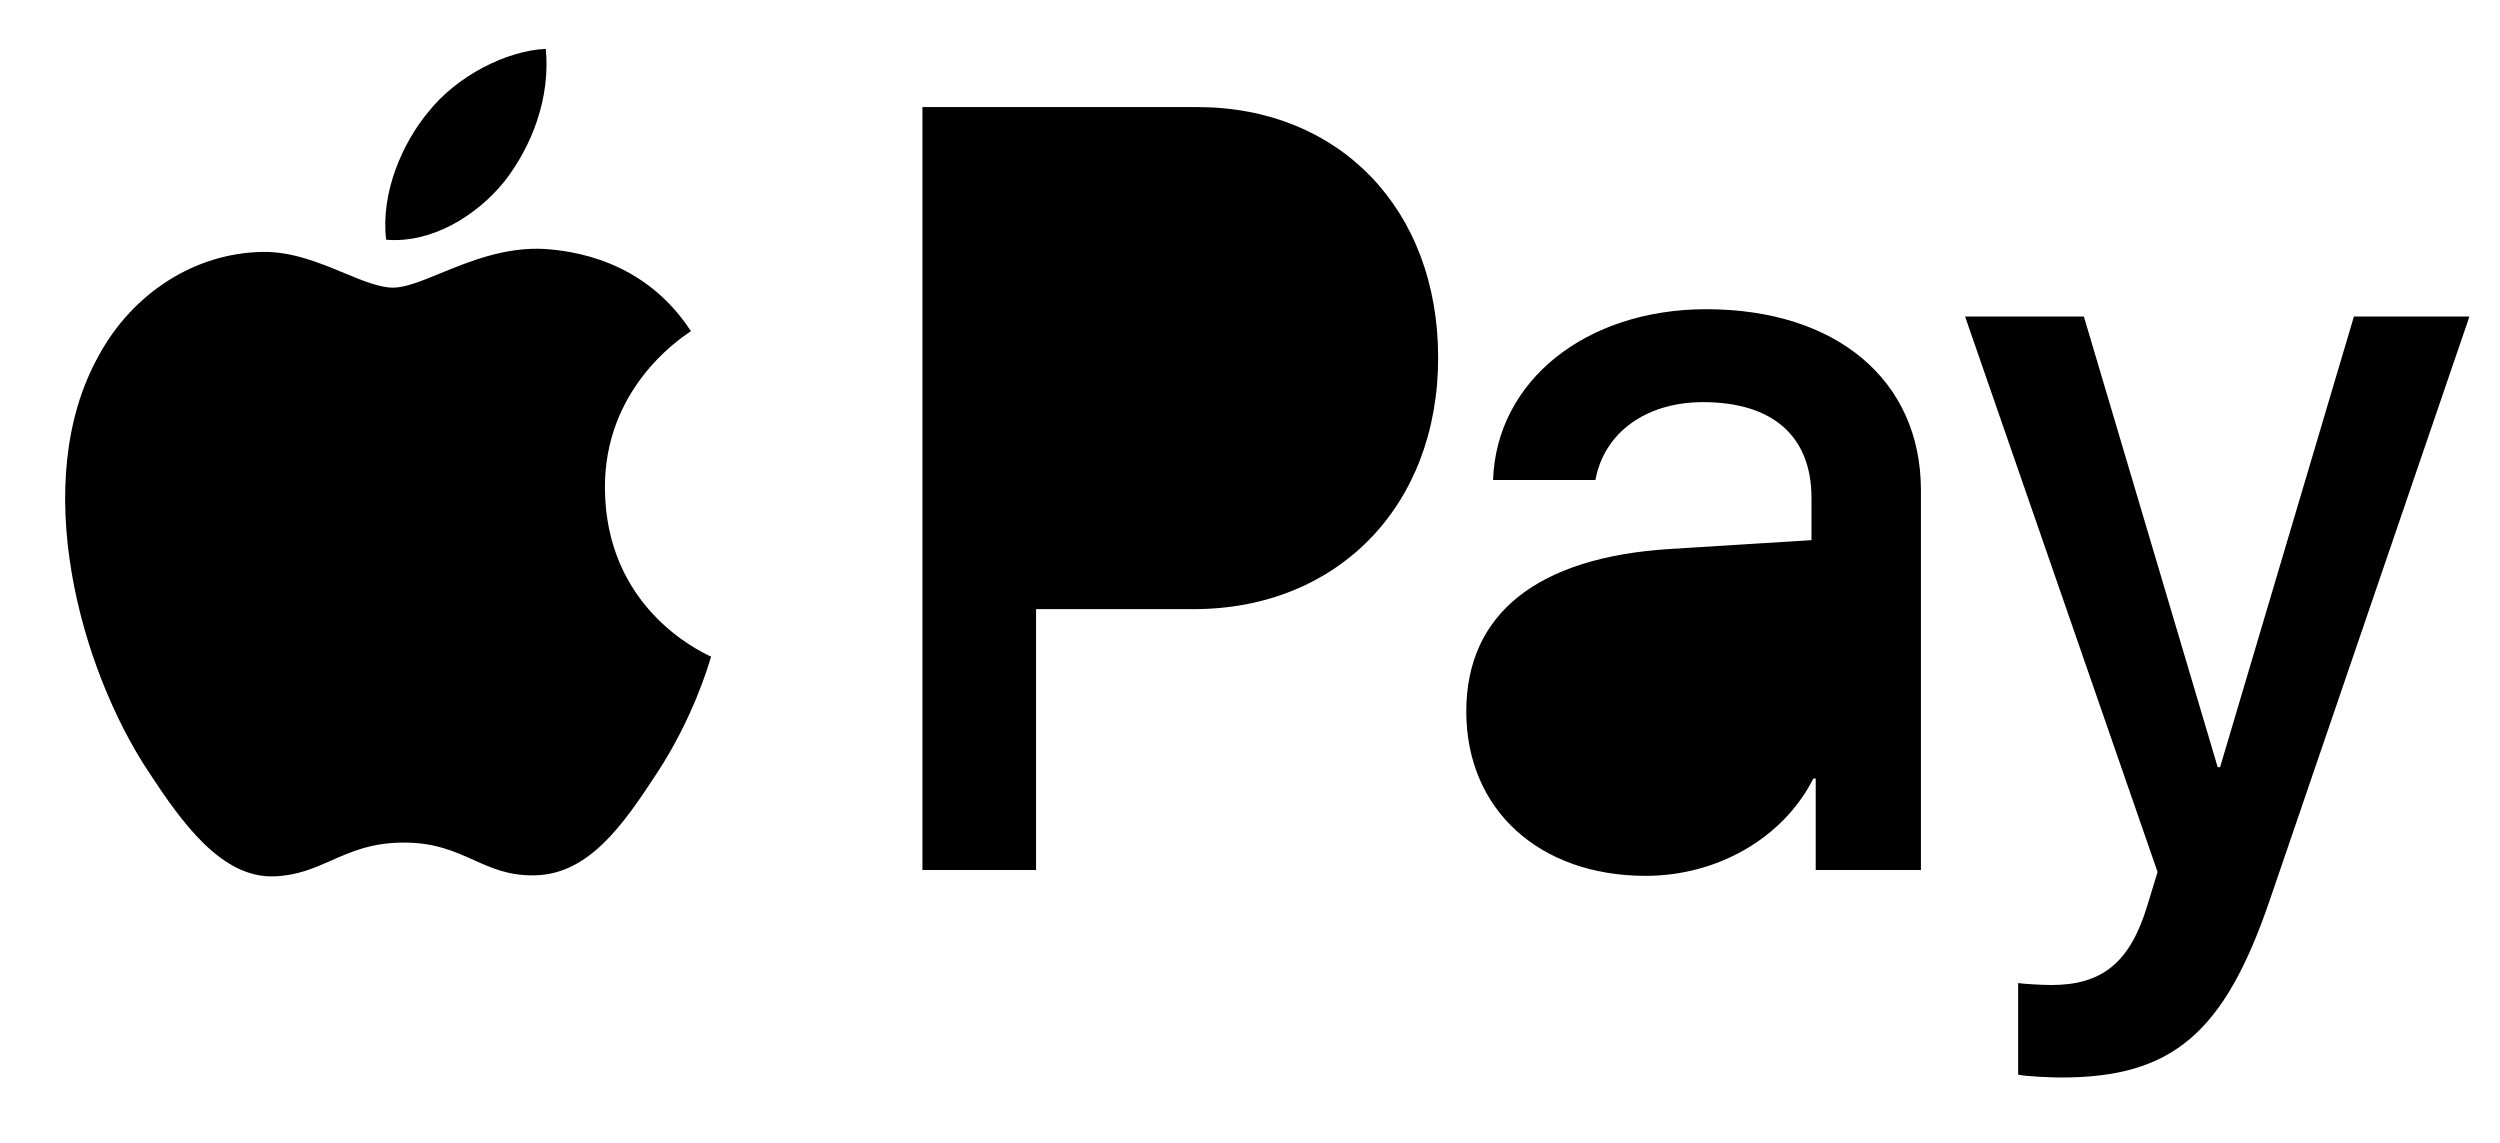 <svg width="35" height="16" viewBox="0 0 35 16" fill="none" xmlns="http://www.w3.org/2000/svg">
<path fillRule="evenodd" clipRule="evenodd" d="M7.062 2.54C6.668 3.027 6.037 3.41 5.406 3.356C5.327 2.698 5.636 1.999 5.997 1.567C6.392 1.067 7.082 0.711 7.641 0.684C7.707 1.369 7.45 2.04 7.062 2.54ZM7.634 3.486C7.078 3.452 6.571 3.66 6.161 3.828C5.897 3.936 5.674 4.027 5.504 4.027C5.313 4.027 5.081 3.931 4.82 3.823L4.82 3.823C4.478 3.681 4.087 3.519 3.676 3.527C2.736 3.541 1.862 4.096 1.382 4.979C0.395 6.747 1.125 9.364 2.079 10.803C2.545 11.516 3.104 12.297 3.841 12.269C4.165 12.257 4.398 12.153 4.639 12.047C4.917 11.924 5.205 11.796 5.655 11.796C6.09 11.796 6.366 11.921 6.631 12.04C6.883 12.153 7.124 12.262 7.483 12.255C8.246 12.242 8.726 11.543 9.193 10.83C9.697 10.066 9.918 9.319 9.951 9.206L9.955 9.193C9.955 9.192 9.948 9.189 9.937 9.184C9.769 9.104 8.482 8.49 8.469 6.843C8.457 5.461 9.49 4.761 9.653 4.65C9.663 4.644 9.67 4.639 9.673 4.637C9.015 3.623 7.989 3.513 7.634 3.486ZM12.914 12.18V1.499H16.761C18.746 1.499 20.134 2.924 20.134 5.007C20.134 7.09 18.72 8.528 16.708 8.528H14.505V12.18H12.914ZM14.505 2.897H16.34C17.72 2.897 18.509 3.664 18.509 5.014C18.509 6.363 17.72 7.138 16.333 7.138H14.505V2.897ZM25.387 10.899C24.966 11.735 24.039 12.262 23.04 12.262C21.56 12.262 20.528 11.344 20.528 9.96C20.528 8.59 21.527 7.802 23.375 7.686L25.361 7.562V6.973C25.361 6.103 24.815 5.63 23.842 5.63C23.04 5.63 22.455 6.062 22.336 6.72H20.903C20.949 5.336 22.198 4.329 23.888 4.329C25.709 4.329 26.893 5.322 26.893 6.864V12.18H25.42V10.899H25.387ZM23.467 10.995C22.619 10.995 22.08 10.57 22.08 9.919C22.08 9.248 22.599 8.857 23.592 8.796L25.361 8.679V9.282C25.361 10.282 24.545 10.995 23.467 10.995ZM31.778 12.598C31.14 14.469 30.41 15.085 28.859 15.085C28.74 15.085 28.346 15.071 28.254 15.044V13.763C28.352 13.777 28.596 13.79 28.721 13.79C29.424 13.79 29.819 13.482 30.062 12.68L30.206 12.208L27.511 4.431H29.174L31.048 10.741H31.081L32.955 4.431H34.572L31.778 12.598Z" fill="black"/>
</svg>
